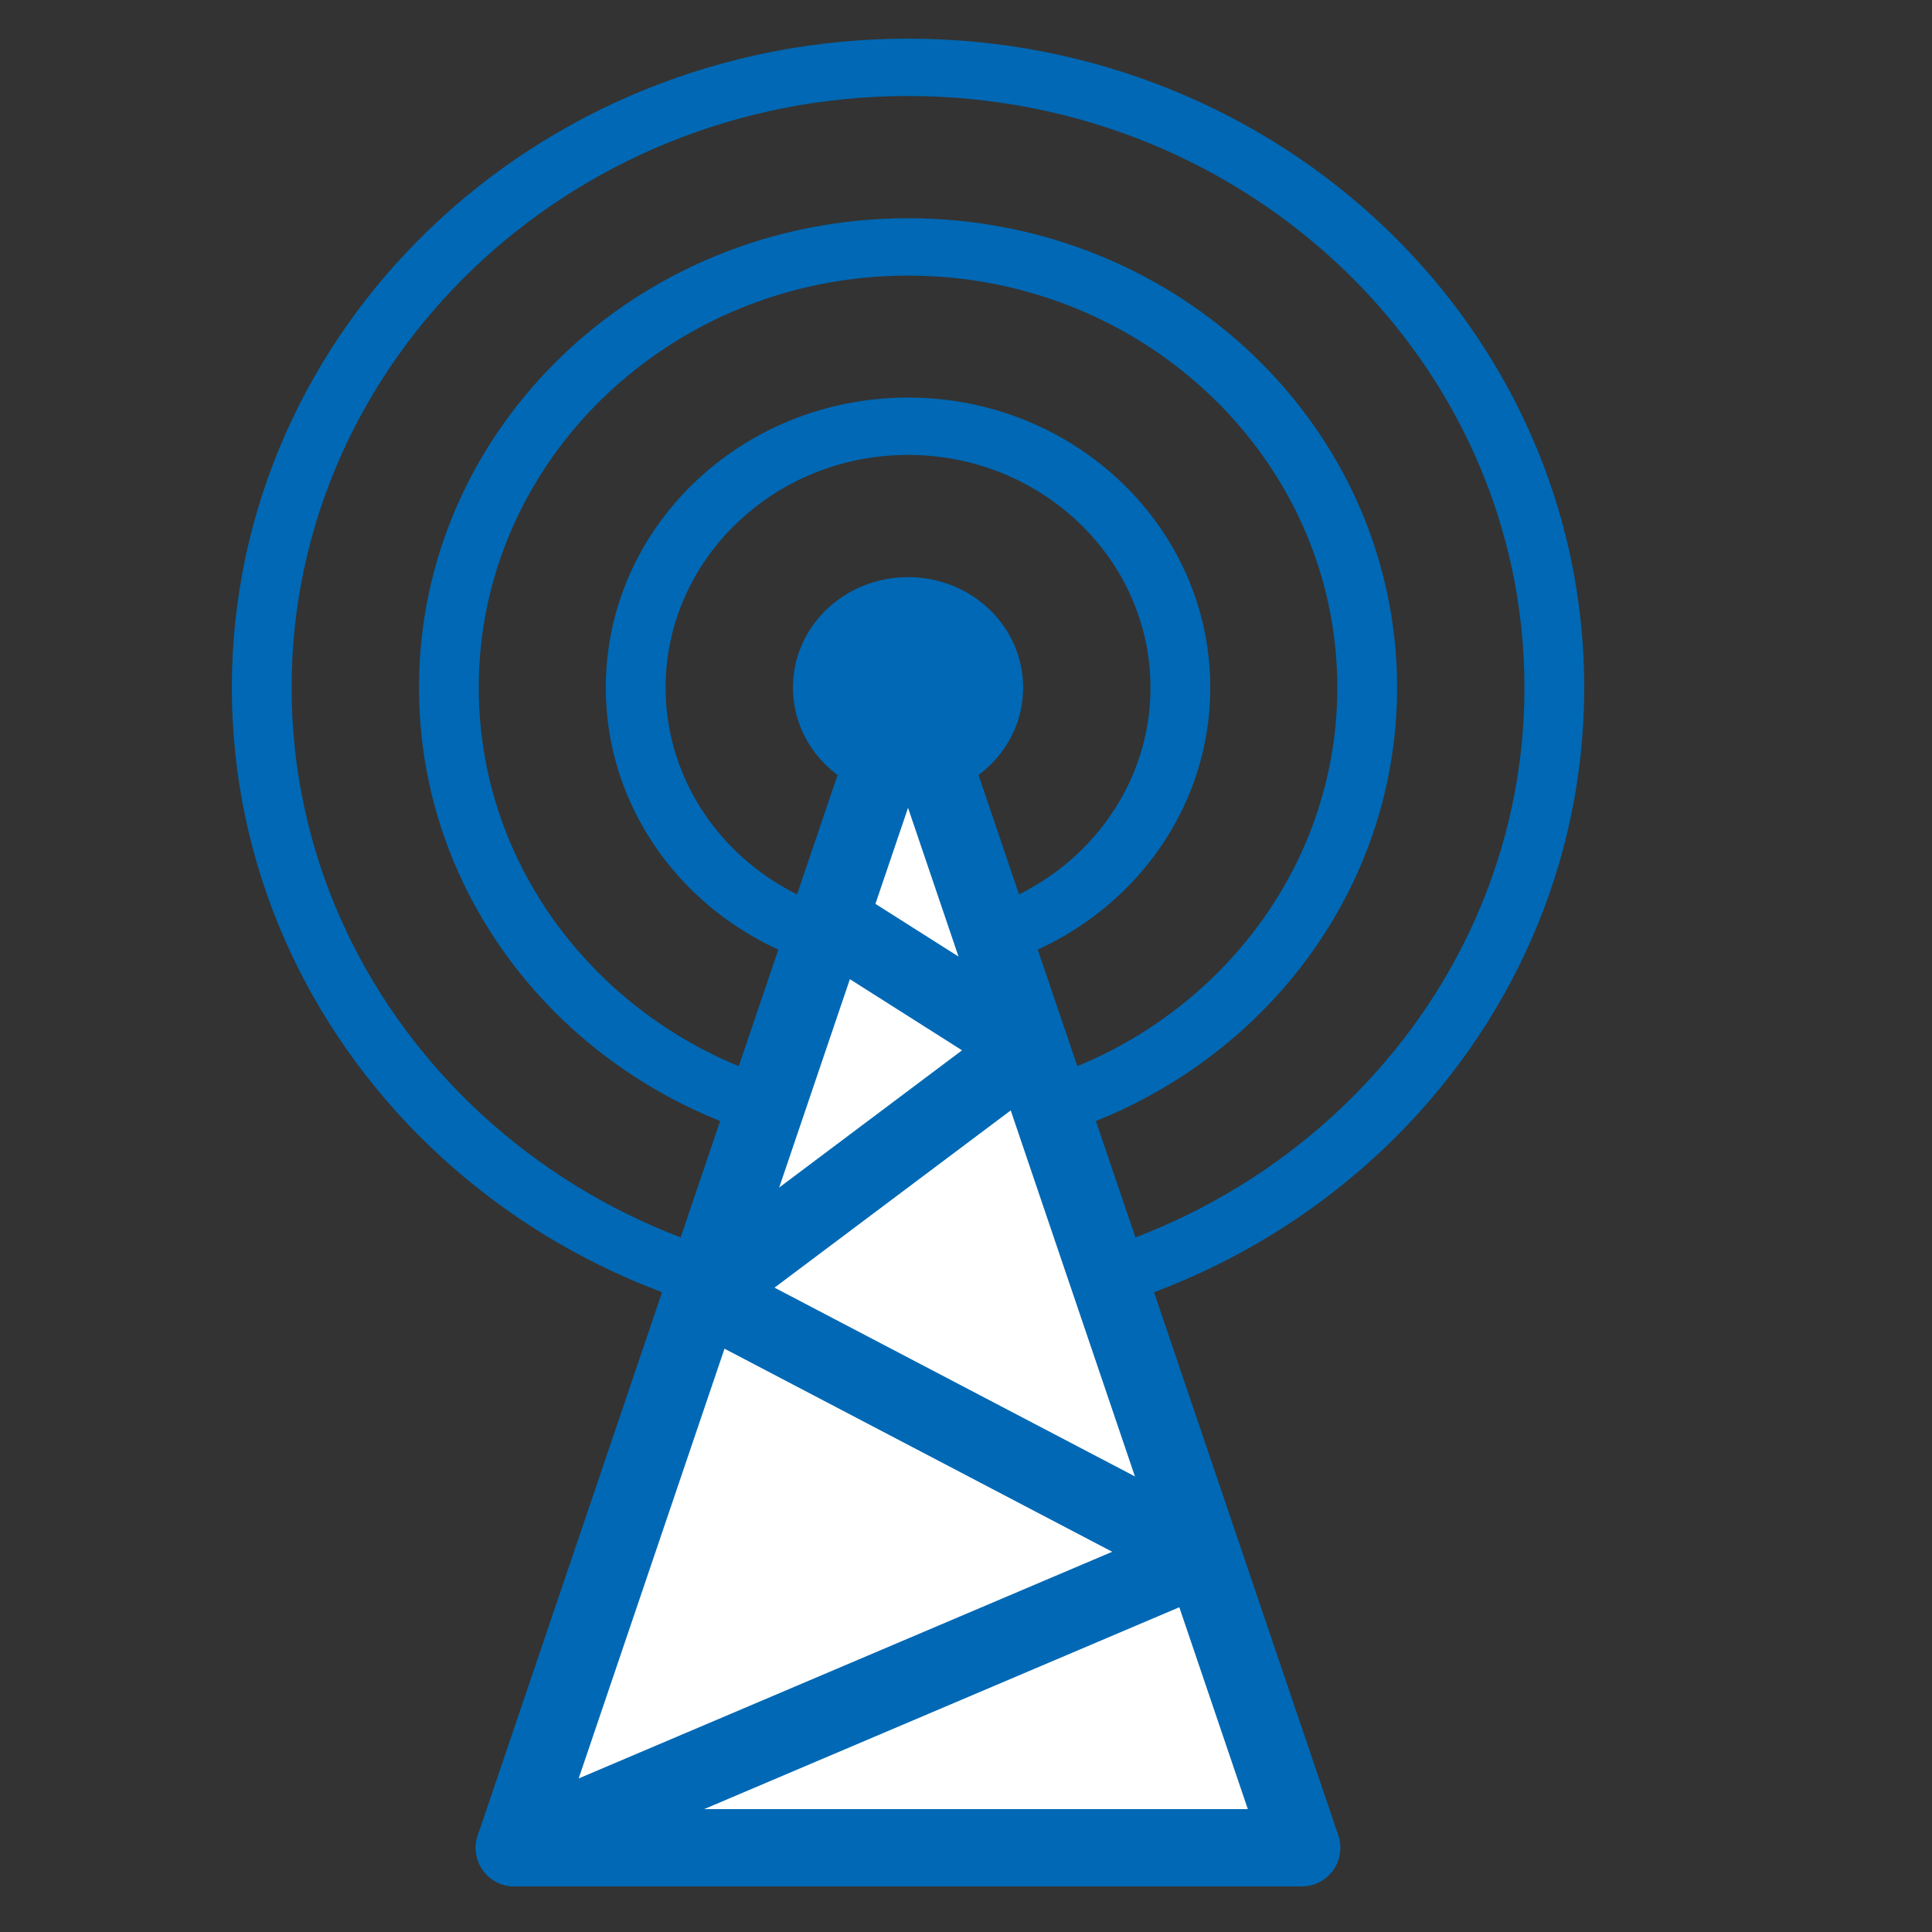 <svg width="50" height="50" viewBox="0 0 50 50" fill="none" xmlns="http://www.w3.org/2000/svg">
<rect x="0" y="0" width="50" height="50" fill="#333333" stroke="none"/>
<path d="M23.5 11.773C26.958 11.773 29.774 14.476 29.774 17.795C29.774 21.114 26.958 23.816 23.5 23.816C20.042 23.816 17.226 21.114 17.226 17.795C17.226 14.476 20.042 11.773 23.5 11.773ZM23.5 10.289C19.183 10.289 15.678 13.652 15.678 17.795C15.678 21.938 19.183 25.301 23.5 25.301C27.817 25.301 31.322 21.938 31.322 17.795C31.322 13.652 27.817 10.289 23.5 10.289Z" fill="#0068B4"/>
<path d="M23.5 7.133C29.627 7.133 34.61 11.915 34.61 17.795C34.61 23.675 29.627 28.457 23.5 28.457C17.373 28.457 12.39 23.675 12.39 17.795C12.39 11.915 17.373 7.133 23.5 7.133ZM23.5 5.648C16.506 5.648 10.843 11.09 10.843 17.795C10.843 24.499 16.514 29.942 23.5 29.942C30.486 29.942 36.157 24.499 36.157 17.795C36.157 11.09 30.494 5.648 23.5 5.648Z" fill="#0068B4"/>
<path d="M23.5 2.485C32.296 2.485 39.453 9.353 39.453 17.795C39.453 26.236 32.296 33.104 23.5 33.104C14.704 33.104 7.547 26.236 7.547 17.795C7.547 9.353 14.704 2.485 23.5 2.485ZM23.5 1C13.837 1 6 8.521 6 17.795C6 27.068 13.837 34.589 23.5 34.589C33.163 34.589 41 27.068 41 17.795C41 8.521 33.163 1 23.5 1Z" fill="#0068B4"/>
<path d="M23.5 17.794L13.311 47.82H33.689L23.5 17.794Z" fill="white" stroke="#0068B4" stroke-width="2" stroke-linecap="round" stroke-linejoin="round"/>
<path d="M13.311 47.82L31.12 40.254L18.177 33.475L26.656 27.113L21.457 23.816" stroke="#0068B4" stroke-width="2" stroke-linecap="round" stroke-linejoin="round"/>
<path d="M23.5 19.911C22.285 19.911 21.295 18.961 21.295 17.795C21.295 16.629 22.285 15.679 23.5 15.679C24.715 15.679 25.705 16.629 25.705 17.795C25.705 18.961 24.715 19.911 23.5 19.911Z" fill="#0068B4"/>
<path d="M23.5 16.421C24.289 16.421 24.931 17.037 24.931 17.795C24.931 18.552 24.289 19.168 23.5 19.168C22.711 19.168 22.069 18.552 22.069 17.795C22.069 17.037 22.711 16.421 23.5 16.421ZM23.5 14.936C21.852 14.936 20.521 16.213 20.521 17.795C20.521 19.376 21.852 20.653 23.5 20.653C25.148 20.653 26.479 19.376 26.479 17.795C26.479 16.213 25.148 14.936 23.5 14.936Z" fill="#0068B4"/>
</svg>
